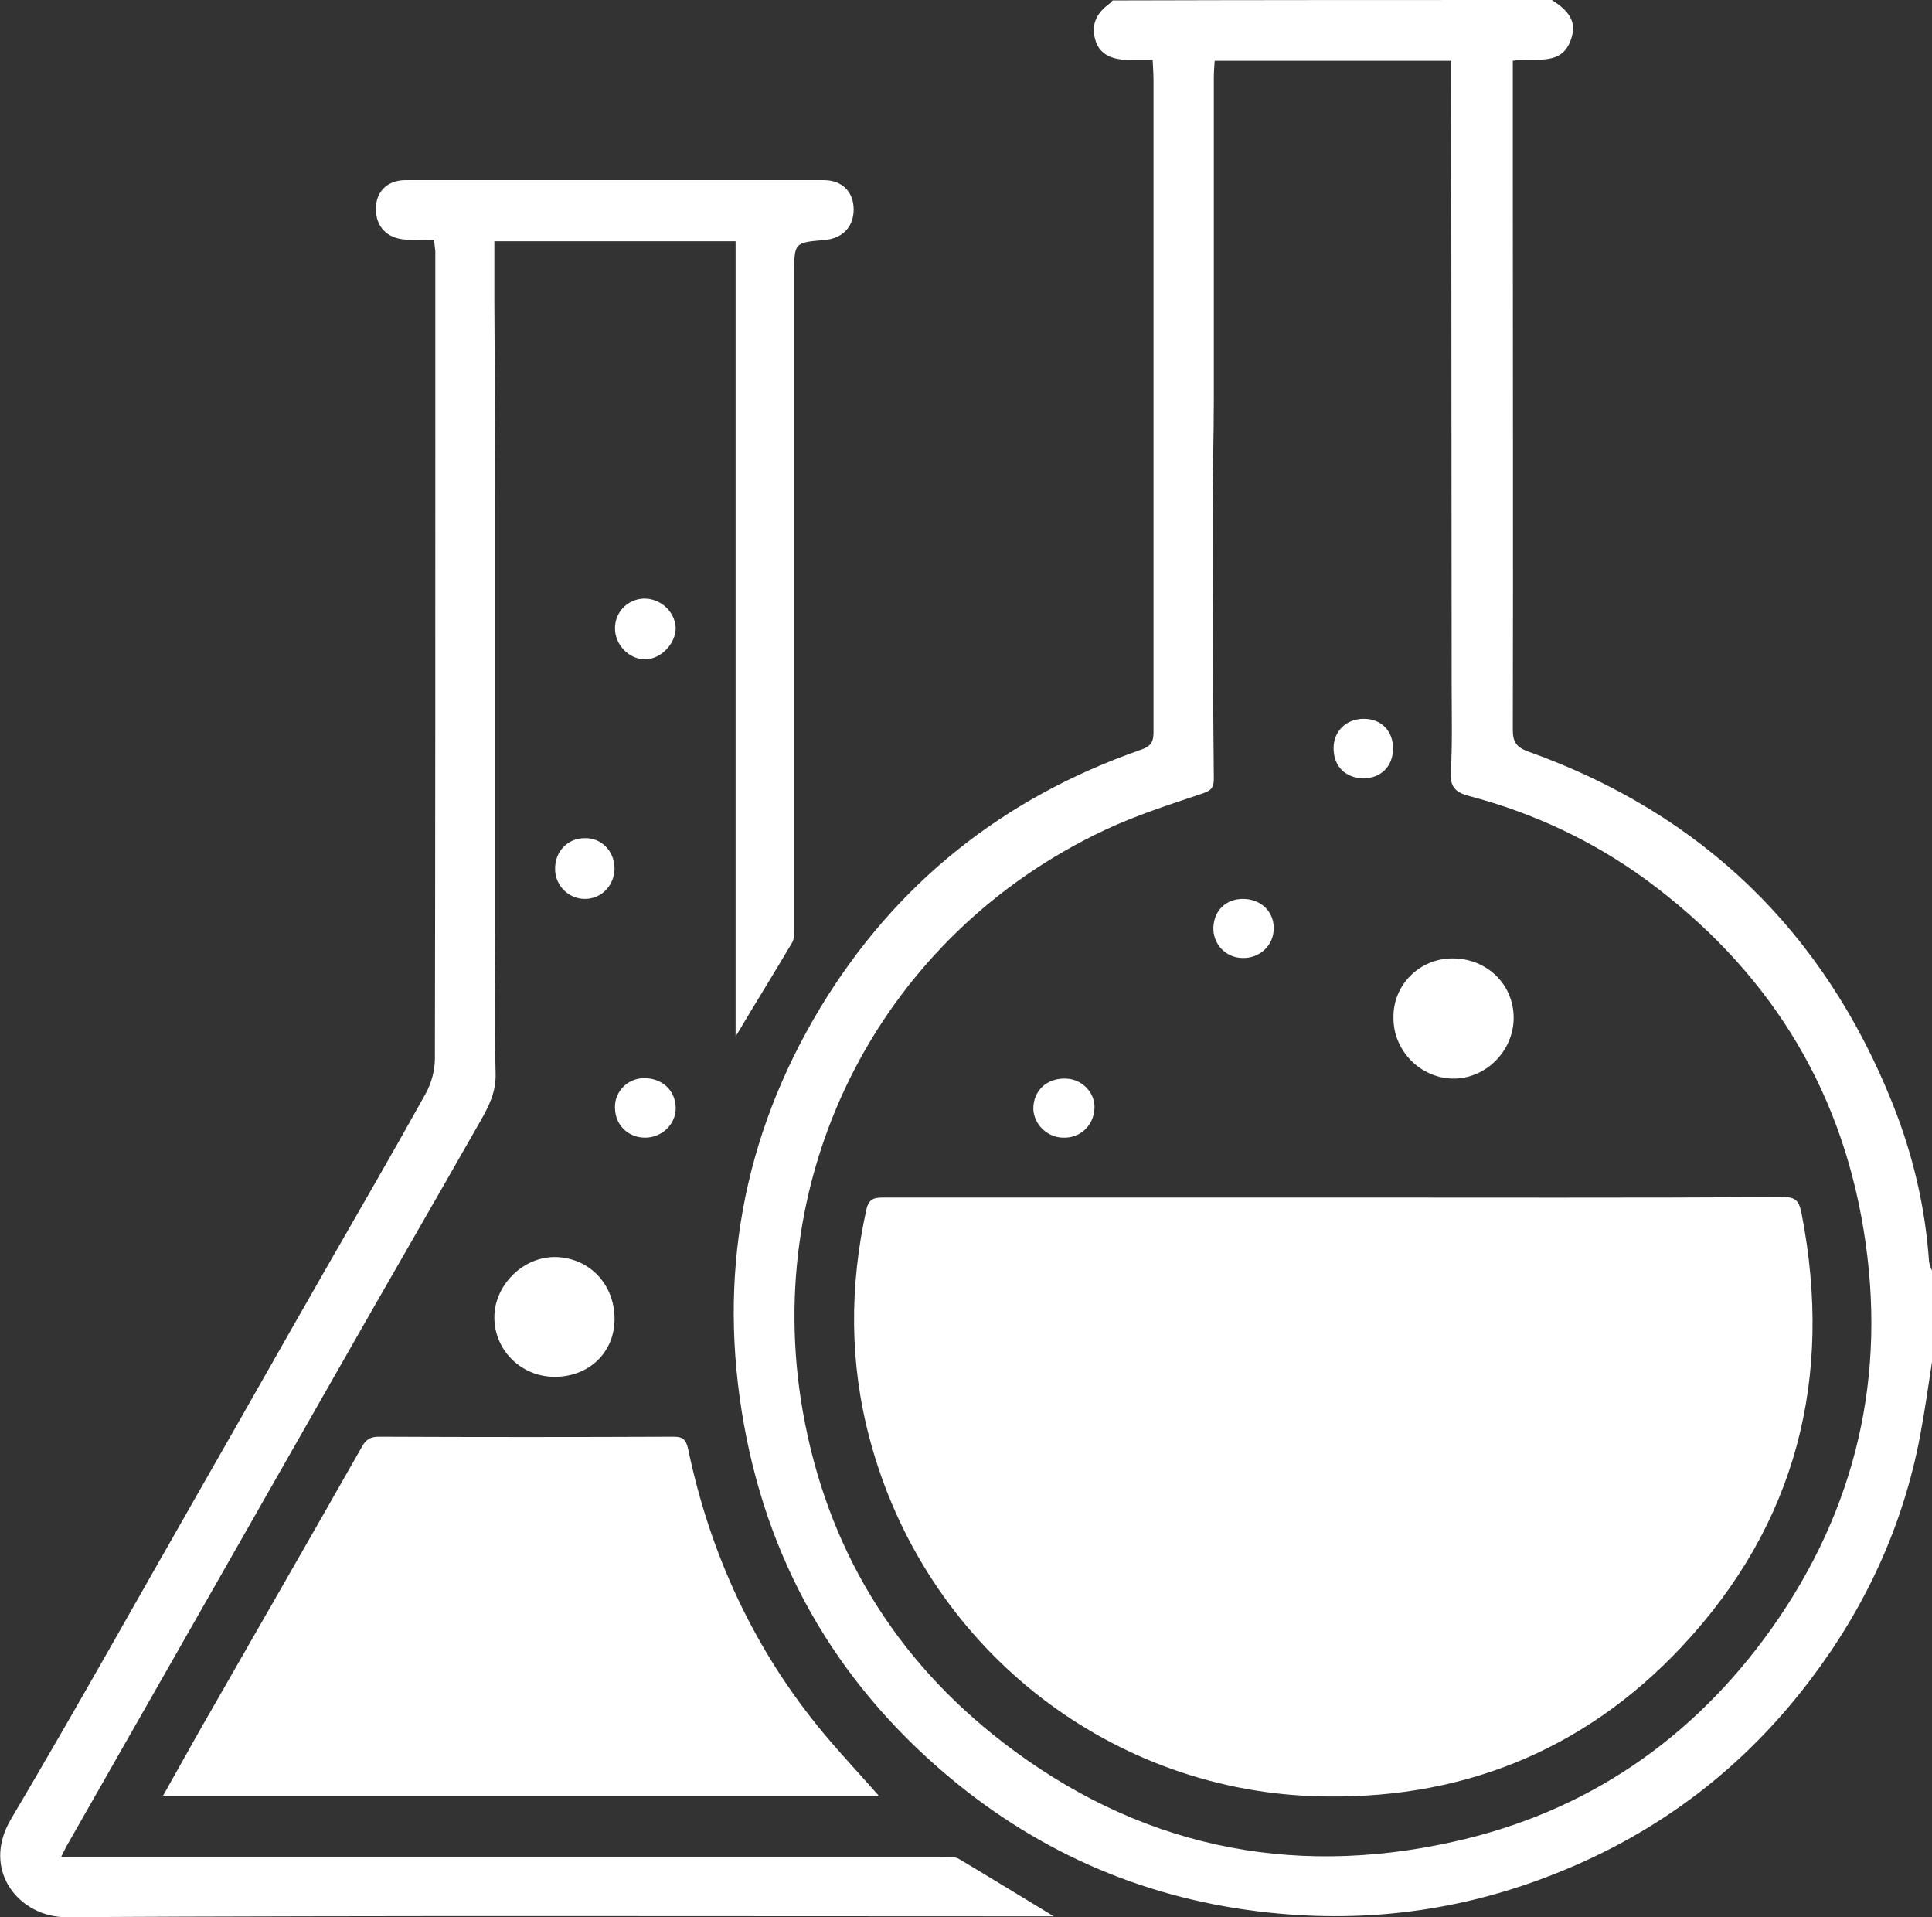 <?xml version="1.0" encoding="utf-8"?>
<!-- Generator: Adobe Illustrator 25.0.0, SVG Export Plug-In . SVG Version: 6.00 Build 0)  -->
<svg version="1.1" id="Calque_1" xmlns="http://www.w3.org/2000/svg" xmlns:xlink="http://www.w3.org/1999/xlink" x="0px" y="0px"
	 width="454.9px" height="451.3px" viewBox="0 0 454.9 451.3" style="enable-background:new 0 0 454.9 451.3;" xml:space="preserve"
	>
<rect x="0" y="0" width="454.9" height="451.3" fill="#333333" stroke="none"/>
<style type="text/css">
	.st0{fill:#FFFFFF;}
</style>
<path class="st0" d="M365.4,0c4.1,2.6,5.7,5.1,4.7,8.6c-2,7.4-8.6,4.8-13.9,5.7c0,9.5,0,18.9,0,28.2c0,43.1,0.1,86.2,0,129.3
	c0,2.9,0.9,4.1,3.6,5.1c41.1,14.7,69.8,42.6,85.9,83.1c4.7,11.8,7.6,24.1,8.5,36.9c0.1,0.8,0.4,1.5,0.7,2.2c0,7.2,0,14.3,0,21.5
	c-0.9,5.8-1.7,11.6-2.8,17.4c-4,21.2-12.9,40.4-25.9,57.5c-15.6,20.6-35.5,35.8-59.6,45.4c-20.9,8.4-42.6,11.6-65.1,9.6
	c-28.5-2.5-54-12.7-76.1-30.6c-27-21.9-44-50.1-50.2-84.4c-6.3-34.9-0.4-67.8,17.9-98.2c17.7-29.3,43.1-49.5,75.5-60.8
	c2.4-0.8,3-1.9,3-4.1c0-51.1,0-102.2,0-153.3c0-1.5-0.1-3-0.2-5c-2.1,0-4,0-5.9,0c-4.2-0.1-6.7-1.6-7.6-4.7c-1-3.5,0.1-6.2,3.4-8.6
	c0.3-0.2,0.4-0.5,0.7-0.7C296.5,0,330.9,0,365.4,0z M286,14.3c-0.1,1.5-0.2,2.7-0.2,4c0,25.3,0,50.6,0,75.9c0,8.9-0.3,17.8-0.3,26.7
	c0,20.8,0.1,41.6,0.3,62.4c0,2.1-0.6,2.8-2.7,3.5c-7.7,2.6-15.6,5.1-23,8.6c-52.3,24.6-81,79.9-71.1,136.7
	c5.6,32,21.5,58.3,47.2,78.1c31.4,24.2,67.1,32,105.8,23.4c31.4-6.9,56.5-24.1,75.1-50.2c20-28.2,27.3-59.7,21.7-93.9
	c-5.6-34.5-23.2-61.8-51.2-82.4c-12.6-9.2-26.5-15.7-41.6-19.7c-3.1-0.8-4.6-2-4.4-5.5c0.4-6.9,0.2-13.9,0.2-20.8
	c0-47.6-0.1-95.3-0.1-142.9c0-1.2,0-2.5,0-3.9C323.1,14.3,304.6,14.3,286,14.3z"/>
<path class="st0" d="M102.2,56.4c-2.3,0-4.5,0.1-6.6,0c-4.4-0.2-7.1-3-7.1-7.2c0-4.1,2.7-6.8,7-6.8c32.8,0,65.7,0,98.5,0
	c4.3,0,7,2.8,7,6.9c0,4.1-2.6,6.8-6.8,7.2c-7.2,0.6-7.2,0.6-7.2,8c0,51.5,0,102.9,0,154.4c0,1,0,2.2-0.5,3
	c-4.3,7.3-8.8,14.5-13.3,22.1c0-62.4,0-124.6,0-187.2c-18.9,0-37.4,0-56.8,0c0,4.6,0,9.3,0,14c0.1,16.9,0.2,33.7,0.2,50.6
	c0,32.1,0,64.3,0,96.4c0,11.7-0.2,23.4,0.1,35c0.1,4.4-1.7,7.8-3.7,11.3c-11.1,19.5-22.4,39-33.5,58.5
	c-21.3,37.4-42.6,74.7-63.9,112.1c-0.3,0.6-0.6,1.2-1.2,2.4c1.8,0,3.1,0,4.4,0c67.8,0,135.5,0,203.3,0c1.2,0,2.7-0.1,3.7,0.5
	c7.4,4.4,14.7,8.9,22.3,13.5c-2.8,0-5.6,0-8.3,0c-74.7,0-149.4-0.2-224.1,0.2c-11.1,0.1-20.3-11-13.1-23.1
	c15.4-26,30.1-52.4,45.1-78.6c9.8-17.1,19.5-34.3,29.3-51.4c7.8-13.6,15.7-27.2,23.3-40.9c1.3-2.4,2.1-5.4,2.1-8.1
	c0.1-51.5,0.1-102.9,0.1-154.4c0-11.9,0-23.8,0-35.7C102.4,58.3,102.3,57.6,102.2,56.4z"/>
<path class="st0" d="M206.9,422.7c-56.2,0-112.2,0-168.5,0c3-5.3,5.8-10.4,8.7-15.5c12.7-22.2,25.5-44.4,38.1-66.6
	c0.9-1.7,2-2.4,4-2.4c23.1,0.1,46.2,0.1,69.4,0c2.1,0,2.9,0.6,3.4,2.8c5.2,24.9,15.6,47.4,31.9,67
	C198,412.9,202.4,417.6,206.9,422.7z"/>
<path class="st0" d="M144.7,310.5c0,7.9-6.1,13.7-14.3,13.6c-7.7-0.1-13.9-6.2-14-13.8c-0.1-7.7,6.7-14.5,14.4-14.4
	C138.8,296.1,144.7,302.3,144.7,310.5z"/>
<path class="st0" d="M151.9,155.2c-3.8,0-7.1-3.4-7.1-7.3c0-3.8,2.9-6.8,6.7-7c4-0.1,7.4,3,7.6,6.9
	C159.1,151.5,155.6,155.2,151.9,155.2z"/>
<path class="st0" d="M144.7,204.3c0,4-2.9,7.2-6.8,7.3c-3.9,0.1-7.1-3-7.2-6.9c-0.1-4.2,2.9-7.4,7-7.4
	C141.6,197.2,144.6,200.3,144.7,204.3z"/>
<path class="st0" d="M151.5,253.8c4.3-0.1,7.5,2.8,7.6,6.9c0.1,3.8-3.1,7-7,7.1c-4.1,0.1-7.3-2.9-7.3-7.1
	C144.7,257,147.7,253.9,151.5,253.8z"/>
<path class="st0" d="M314.1,281.9c35.4,0,70.7,0.1,106.1-0.1c3.2,0,3.5,1.7,4,3.9c7.5,38.6-1.2,73-28.1,101.8
	c-23.4,25-52.9,36.6-87.2,35.3c-48.8-1.9-91.2-35.6-104.1-84c-4.8-17.9-4.8-36-0.8-54.1c0.6-2.6,1.9-2.8,4.1-2.8
	C243.4,281.9,278.7,281.9,314.1,281.9z"/>
<path class="st0" d="M342,225.6c8.1,0,14.4,6.1,14.4,14c0,7.8-6.6,14.4-14.3,14.3c-7.6-0.1-14-6.5-14-14.2
	C327.9,231.9,334.2,225.6,342,225.6z"/>
<path class="st0" d="M292.9,211.6c4.1,0.1,7.1,3.1,7,7c0,4-3.4,7.1-7.5,6.9c-3.9-0.1-6.9-3.4-6.7-7.3
	C285.9,214.2,288.8,211.5,292.9,211.6z"/>
<path class="st0" d="M250.8,253.9c3.9,0,7.1,3.3,6.9,7c-0.2,4.1-3.4,7.1-7.5,6.9c-3.7-0.1-6.8-3.2-6.9-6.8
	C243.3,256.8,246.4,253.8,250.8,253.9z"/>
<path class="st0" d="M328,176.2c0,4.1-2.8,7-6.9,7c-4.3,0-7.1-2.8-7.1-7.1c0-4,3-6.9,7.1-6.9C325.2,169.2,328,172,328,176.2z"/>
</svg>
